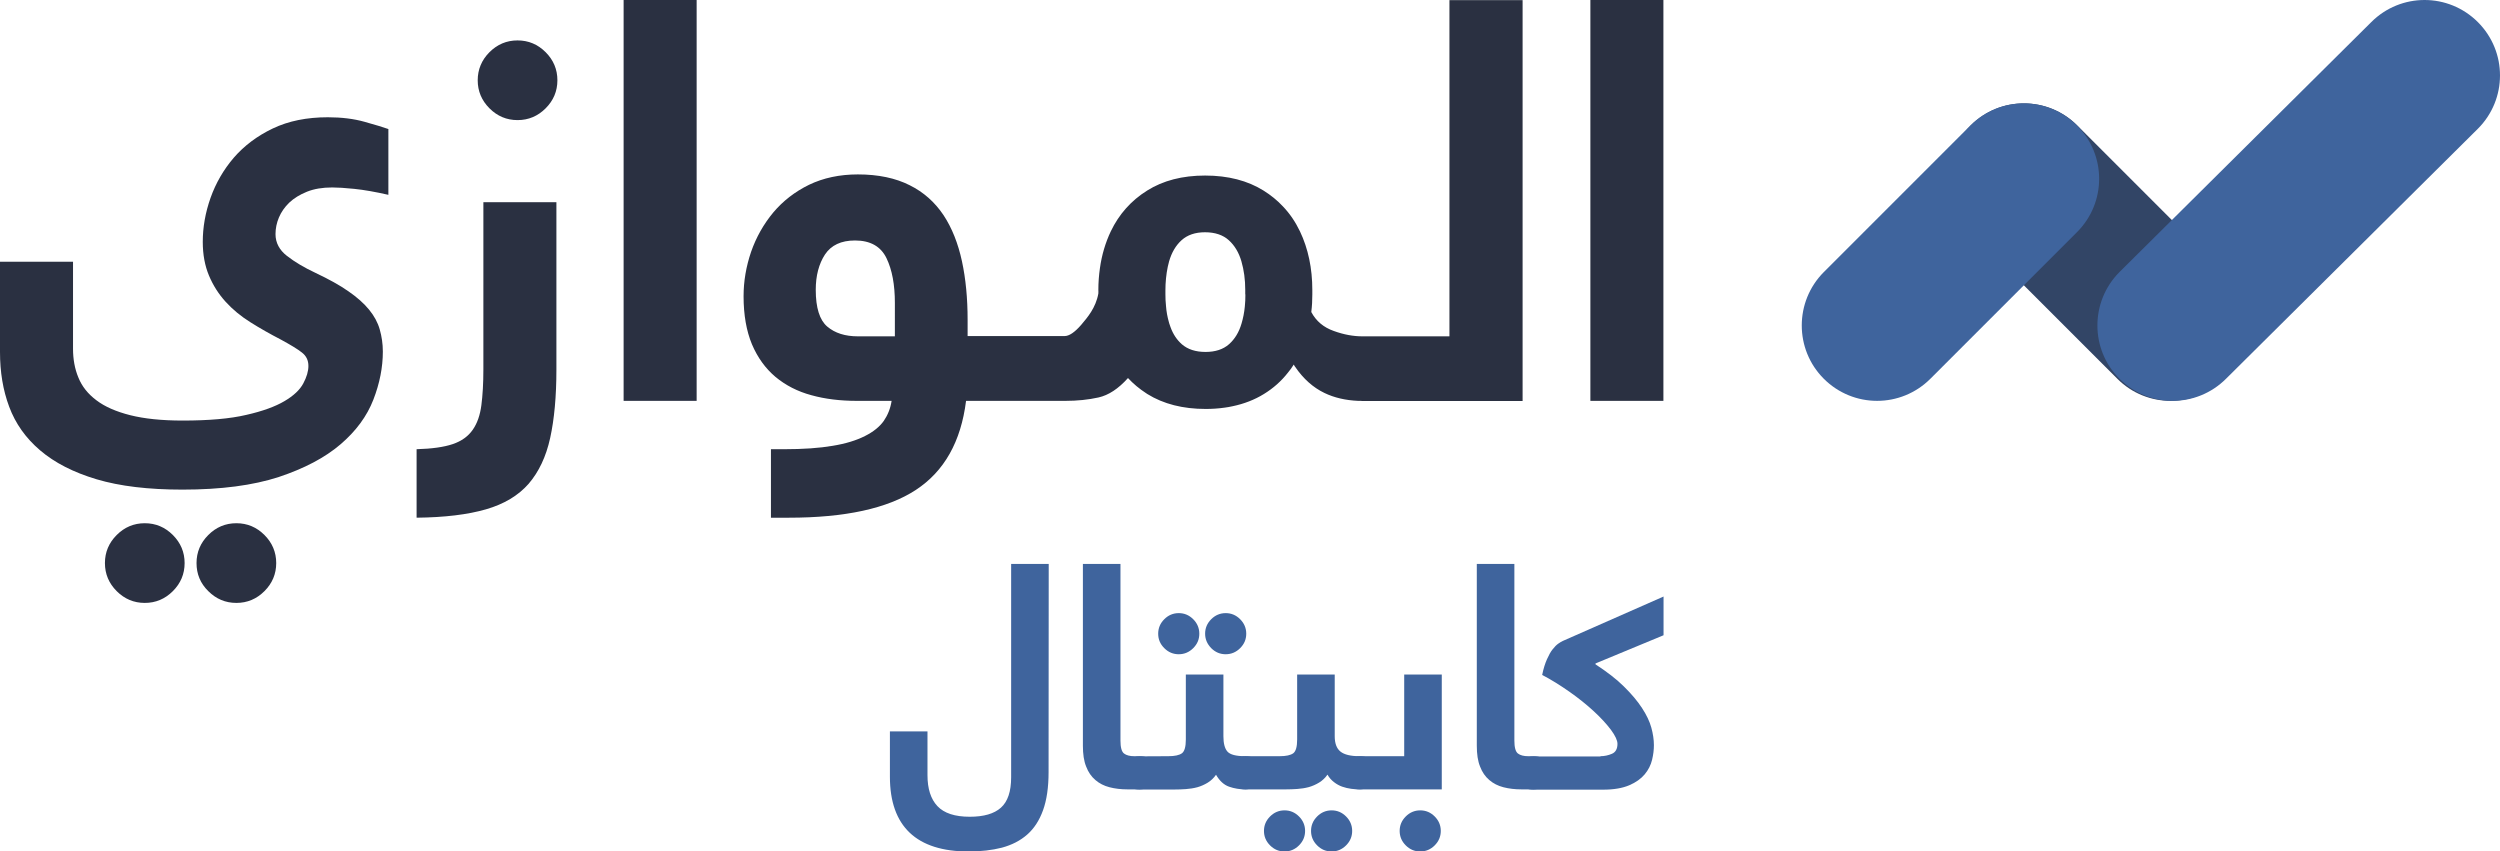 <?xml version="1.0" encoding="utf-8"?>
<!-- Generator: Adobe Illustrator 25.2.1, SVG Export Plug-In . SVG Version: 6.00 Build 0)  -->
<svg version="1.1" id="Layer_1" xmlns="http://www.w3.org/2000/svg" xmlns:xlink="http://www.w3.org/1999/xlink" x="0px" y="0px"
	 viewBox="0 0 1763.1 600.5" style="enable-background:new 0 0 1763.1 600.5;" xml:space="preserve">
<style type="text/css">
	.st0{fill:#2A3041;}
	.st1{fill:#3F649D;}
	.st2{fill:#324566;}
</style>
<g>
	<g>
		<path class="st0" d="M51.5,245.9c0,7.4,1.2,14.2,3.8,20.4c2.5,6.2,6.7,11.5,12.7,16c5.9,4.5,13.9,8,23.8,10.5
			c9.9,2.5,22.2,3.8,37,3.8c18.5,0,33.5-1.3,44.9-4c11.5-2.6,20.5-5.9,26.9-9.7c6.5-3.8,10.9-8,13.3-12.5s3.6-8.6,3.6-12.3
			c0-4-1.5-7.1-4.6-9.5c-3-2.4-8-5.4-14.8-9.1c-7.7-4-14.8-8-21.6-12.3c-6.7-4.2-12.5-9-17.4-14.4s-8.8-11.5-11.7-18.4
			c-2.9-6.9-4.4-14.8-4.4-23.8c0-10.3,1.8-20.6,5.5-31.1c3.7-10.4,9.2-19.9,16.4-28.3c7.3-8.4,16.4-15.3,27.5-20.6s24-7.9,38.8-7.9
			c9.8,0,18.4,1.1,25.9,3.2c7.5,2.1,13.1,3.8,16.8,5.1v46.4c-9.2-2.1-17.2-3.5-24-4.2c-6.7-0.7-11.9-1-15.6-1c-6.9,0-12.8,1-17.8,3
			s-9.2,4.6-12.5,7.7c-3.3,3.2-5.7,6.7-7.3,10.5c-1.6,3.8-2.4,7.7-2.4,11.7c0,6.1,2.7,11.2,8.1,15.4s12.1,8.2,20,11.9
			c9.5,4.5,17.3,8.8,23.4,13.1c6.1,4.2,10.9,8.5,14.5,12.9s6.1,9,7.5,13.9s2.2,10.1,2.2,15.6c0,11.1-2.2,22.4-6.7,34
			s-12.2,22.1-23.2,31.5s-25.5,17-43.5,23c-18.1,5.9-40.7,8.9-67.9,8.9c-24,0-44.2-2.4-60.6-7.3s-29.6-11.7-39.8-20.4
			c-10.2-8.7-17.4-18.9-21.8-30.7C2.1,275.2,0,262.3,0,248.3v-63.7h51.5L51.5,245.9L51.5,245.9z M74,397.1c0-7.7,2.8-14.3,8.3-19.8
			s12.1-8.3,19.8-8.3s14.3,2.8,19.8,8.3s8.3,12.1,8.3,19.8s-2.8,14.3-8.3,19.8s-12.1,8.3-19.8,8.3s-14.3-2.8-19.8-8.3
			S74,404.8,74,397.1z M138.6,397.1c0-7.7,2.8-14.3,8.3-19.8s12.1-8.3,19.8-8.3c7.7,0,14.3,2.8,19.8,8.3s8.3,12.1,8.3,19.8
			s-2.8,14.3-8.3,19.8s-12.1,8.3-19.8,8.3c-7.7,0-14.3-2.8-19.8-8.3C141.3,411.4,138.6,404.8,138.6,397.1z"/>
		<path class="st0" d="M340.9,142.6h51.5v118c0,19-1.5,35.1-4.4,48.3c-2.9,13.2-8,23.9-15.2,32.3c-7.3,8.3-17.3,14.3-30.1,18
			c-12.8,3.7-29.1,5.7-48.9,5.9v-48.3c10.8-0.3,19.3-1.5,25.5-3.6s10.9-5.5,14.1-10.1s5.2-10.4,6.1-17.4s1.4-15.4,1.4-25.1
			L340.9,142.6L340.9,142.6z M336.9,56.6c0-7.6,2.8-14.3,8.3-19.8s12.1-8.3,19.8-8.3c7.7,0,14.3,2.8,19.8,8.3s8.3,12.1,8.3,19.8
			s-2.8,14.3-8.3,19.8s-12.1,8.3-19.8,8.3s-14.3-2.8-19.8-8.3S336.9,64.3,336.9,56.6z"/>
		<path class="st0" d="M491.3,0v282.7h-51.5V0H491.3z"/>
		<path class="st0" d="M959.3,282.6c0.1,0,0.2,0,0.2,0c0.4,0,0.9,0,1.3,0C960.3,282.7,959.8,282.7,959.3,282.6z M958.8,282.6h0.4
			c-0.4,0-0.7,0-1.1,0C958.4,282.6,958.6,282.6,958.8,282.6z"/>
		<path class="st0" d="M1022.2,0.1v237.1h-61.4c-6.3,0-13.1-1.2-20.2-3.8c-7.1-2.5-12.4-6.9-15.8-13.3v-0.3c0.5-3.9,0.7-8,0.7-12.1
			v-3.1c0-15.4-2.9-29.2-8.7-41.4c-3.2-6.7-7.2-12.6-12.1-17.7c-3.9-4.2-8.5-7.9-13.6-11.1c-11.2-7-25-10.6-41.2-10.6
			c-16,0-29.6,3.5-40.9,10.6c-11.2,7-19.8,16.6-25.6,28.7c-3.8,8-6.4,16.7-7.7,26.1c-0.7,4.9-1.1,10-1.1,15.3c0,0,0.1,1.9,0,2.5
			c-1.8,10.1-7.7,16.9-12.1,22.1c-4.6,5.3-8.5,7.9-11.7,7.9h-32.9c-1,0-5.3,0-6.6,0h-28.9v-11.4c0-15.1-1.3-28.9-4-41.4
			c-2.7-12.5-7-23.4-13-32.5c-6.1-9.1-14-16.2-23.9-21.1c-9.9-5-22.1-7.6-36.5-7.6c-12.9,0-24.4,2.5-34.4,7.3
			c-10,4.9-18.4,11.4-25.3,19.6c-6.8,8.2-12,17.4-15.6,27.7c-3.5,10.3-5.3,20.7-5.3,31.3c0,13.2,2,24.5,5.9,33.9
			c4,9.4,9.5,17,16.6,23c7.1,5.9,15.6,10.3,25.3,12.9c9.7,2.7,20.4,4,32.1,4h24.5c-0.8,5.3-2.7,10-5.5,14.1
			c-2.9,4.1-7.3,7.7-13.3,10.7c-5.9,3-13.5,5.4-22.8,6.9c-9.3,1.6-20.7,2.4-34.4,2.4h-9.1v48.3h12.5c39.8,0,69.7-6.5,89.7-19.6
			s31.8-34,35.4-62.8h30.1c1.1,0,5.4,0,6.6,0h33.3c8.4,0,16.2-0.8,23.4-2.4c7.1-1.6,14-6.1,20.8-13.7c3.7,4,8,7.6,12.8,10.7
			c0.3,0.2,0.6,0.4,0.9,0.6c11.3,7,25,10.5,41.1,10.5c4.6,0,9-0.3,13.2-0.9c1.9-0.2,3.8-0.6,5.7-1c8.2-1.7,15.6-4.6,22.1-8.6
			c6.7-4.1,12.4-9.2,17-15.1c1.5-1.8,2.9-3.7,4.1-5.7c0.5,1,1,1.6,1,1.6c5.8,8.5,12.7,14.6,20.6,18.4c7,3.4,15,5.2,23.8,5.6h0.2
			c0.1,0,0.2,0,0.3,0c0.4,0,0.7,0,1.1,0c0.5,0,1.1,0.1,1.6,0.1h112.8V0.1H1022.2z M631.1,237.2H605c-9,0-16.2-2.3-21.6-6.9
			c-5.4-4.6-8.1-13.3-8.1-25.9c0-10,2.2-18.3,6.5-24.9c4.4-6.6,11.4-9.9,21.2-9.9c10.8,0,18.2,4.2,22.2,12.5s5.9,18.8,5.9,31.5
			L631.1,237.2L631.1,237.2z M878.3,207.6c0,3-0.1,5.8-0.4,8.6c-0.4,4.2-1.2,8.2-2.3,11.9c-1.8,6.2-4.8,11.1-8.9,14.7
			c-4.1,3.6-9.6,5.4-16.5,5.4c-7,0-12.5-1.8-16.7-5.4c-3.5-3.1-6.2-7.1-8-12.1c-0.3-0.8-0.6-1.7-0.9-2.6c-0.1-0.4-0.2-0.8-0.3-1.1
			c-1-3.5-1.7-7.3-2-11.3v-0.1c-0.3-2.6-0.4-5.3-0.4-8.1v-2.8c0-1.4,0-2.8,0.1-4.2c0.3-5.7,1.1-11.2,2.5-16.2
			c1.8-6.2,4.7-11.2,8.8-14.9s9.6-5.6,16.5-5.6c7.1,0,12.7,1.9,16.8,5.6s7.1,8.7,8.9,14.9c1.8,6.2,2.7,12.9,2.7,20.1v3.2H878.3z"/>
		<path class="st0" d="M960.9,282.7c-0.4,0-0.9,0-1.3,0c-0.2,0-0.4,0-0.7,0c-0.2,0-0.4,0-0.6,0c0.4,0,0.7,0,1.1,0
			S960.3,282.7,960.9,282.7z"/>
		<path class="st0" d="M959.3,282.6c-0.4,0-0.7,0-1.1,0c0.2,0,0.4,0,0.6,0s0.5,0,0.7,0c0.4,0,0.9,0,1.3,0
			C960.3,282.7,959.8,282.7,959.3,282.6z"/>
		<path class="st0" d="M1173.1,0v282.7h-51.5V0H1173.1z"/>
	</g>
	<g>
		<g>
			<path class="st1" d="M739.5,544.5c0,10.7-1.3,19.7-3.9,26.9c-2.6,7.2-6.3,12.9-11.2,17.2s-10.8,7.3-17.8,9.2
				c-7,1.8-14.9,2.7-23.5,2.7c-18.3,0-32.2-4.4-41.5-13.2c-9.3-8.8-14-22-14-39.5v-32h26.5v30.9c0,9.5,2.3,16.8,7,21.8
				c4.7,5,12.3,7.5,22.8,7.5c9.9,0,17.2-2.1,22-6.4c4.8-4.3,7.2-11.4,7.2-21.5V397.7h26.5L739.5,544.5L739.5,544.5z"/>
			<path class="st1" d="M811.7,544.5c0,4.6-0.6,7.8-1.9,9.6s-3.3,2.6-6,2.6h-8.6c-4.6,0-8.8-0.5-12.7-1.5s-7.2-2.7-10-5.1
				c-2.8-2.4-5-5.5-6.5-9.5c-1.6-3.9-2.3-8.8-2.3-14.7V397.7h26.5v124.6c0,4.7,0.8,7.8,2.5,9.1c1.7,1.3,4.1,1.9,7.2,1.9h3.9
				c1.1,0,2.1,0.1,3.1,0.3s1.8,0.7,2.5,1.4c0.7,0.7,1.3,1.9,1.7,3.4C811.5,539.8,811.7,541.9,811.7,544.5z"/>
			<path class="st1" d="M823.9,533.3c4.6,0,7.8-0.7,9.7-2.1c1.8-1.4,2.7-4.6,2.7-9.7v-45.8h26.5v43.5c0,5,0.9,8.6,2.8,10.8
				s6.1,3.3,12.6,3.3c1.1,0,2.1,0.1,3.1,0.3s1.8,0.7,2.5,1.4s1.3,1.9,1.7,3.4c0.4,1.5,0.6,3.5,0.6,6.1c0,4.6-0.6,7.8-1.9,9.6
				s-3.3,2.6-6,2.6c-3.9,0-7.7-0.6-11.4-1.9c-3.7-1.3-6.7-4.1-9.2-8.4c-1.6,2.3-3.6,4.2-5.9,5.6c-2.3,1.4-4.8,2.5-7.3,3.2
				c-2.6,0.7-5.3,1.1-8,1.3c-2.8,0.2-5.5,0.3-8.2,0.3h-24.6c-1.1,0-2.1-0.1-3.1-0.3c-0.9-0.2-1.8-0.7-2.5-1.4
				c-0.7-0.7-1.3-1.9-1.7-3.4s-0.6-3.5-0.6-6.1c0-4.6,0.6-7.8,1.9-9.6c1.3-1.8,3.3-2.6,6-2.6L823.9,533.3L823.9,533.3z M816.8,446.9
				c0-3.9,1.4-7.3,4.3-10.2c2.8-2.8,6.2-4.3,10.2-4.3c3.9,0,7.3,1.4,10.2,4.3c2.8,2.8,4.3,6.2,4.3,10.2s-1.4,7.3-4.3,10.2
				c-2.8,2.8-6.2,4.3-10.2,4.3c-3.9,0-7.3-1.4-10.2-4.3C818.2,454.2,816.8,450.9,816.8,446.9z M849.9,446.9c0-3.9,1.4-7.3,4.3-10.2
				c2.8-2.8,6.2-4.3,10.2-4.3c3.9,0,7.3,1.4,10.2,4.3c2.8,2.8,4.3,6.2,4.3,10.2s-1.4,7.3-4.3,10.2c-2.8,2.8-6.2,4.3-10.2,4.3
				c-3.9,0-7.3-1.4-10.2-4.3C851.4,454.2,849.9,450.9,849.9,446.9z"/>
			<path class="st1" d="M959,556.7c-1.9,0-3.9-0.1-6.1-0.4c-2.2-0.3-4.3-0.8-6.3-1.5s-4-1.8-5.8-3.2s-3.4-3.1-4.6-5.3
				c-1.6,2.3-3.6,4.2-5.9,5.6c-2.3,1.4-4.8,2.5-7.3,3.2c-2.6,0.7-5.3,1.1-8,1.3c-2.8,0.2-5.5,0.3-8.2,0.3h-28.6
				c-1.1,0-2.1-0.1-3.1-0.3c-0.9-0.2-1.8-0.7-2.5-1.4c-0.7-0.7-1.3-1.9-1.7-3.4s-0.6-3.5-0.6-6.1c0-4.6,0.6-7.8,1.9-9.6
				s3.3-2.6,6-2.6h24.2c4.6,0,7.8-0.7,9.7-2.1c1.8-1.4,2.7-4.6,2.7-9.7v-45.8h26.5v43.5c0,5,1.3,8.6,4,10.8s7.2,3.3,13.7,3.3
				c1.1,0,2.1,0.1,3.1,0.3s1.8,0.7,2.5,1.4s1.3,1.9,1.7,3.4c0.4,1.5,0.6,3.5,0.6,6.1c0,4.6-0.6,7.8-1.9,9.6
				C963.7,555.8,961.7,556.7,959,556.7z M891.4,586c0-3.9,1.4-7.3,4.3-10.2c2.8-2.8,6.2-4.3,10.2-4.3c3.9,0,7.3,1.4,10.2,4.3
				c2.8,2.8,4.3,6.2,4.3,10.2c0,3.9-1.4,7.3-4.3,10.2c-2.8,2.8-6.2,4.3-10.2,4.3c-3.9,0-7.3-1.4-10.2-4.3S891.4,589.9,891.4,586z
				 M924.6,586c0-3.9,1.4-7.3,4.3-10.2c2.8-2.8,6.2-4.3,10.2-4.3c3.9,0,7.3,1.4,10.2,4.3c2.8,2.8,4.3,6.2,4.3,10.2
				c0,3.9-1.4,7.3-4.3,10.2c-2.8,2.8-6.2,4.3-10.2,4.3c-3.9,0-7.3-1.4-10.2-4.3C926,593.3,924.6,589.9,924.6,586z"/>
			<path class="st1" d="M990.3,533.3v-57.6h26.5v81H959c-1.1,0-2.1-0.1-3.1-0.3c-0.9-0.2-1.8-0.7-2.5-1.4s-1.3-1.9-1.7-3.4
				c-0.4-1.5-0.6-3.5-0.6-6.1c0-4.6,0.6-7.8,1.9-9.6s3.3-2.6,6-2.6L990.3,533.3L990.3,533.3z M987.1,586c0-3.9,1.4-7.3,4.3-10.2
				c2.8-2.8,6.2-4.3,10.2-4.3c3.9,0,7.3,1.4,10.2,4.3c2.8,2.8,4.3,6.2,4.3,10.2c0,3.9-1.4,7.3-4.3,10.2c-2.8,2.8-6.2,4.3-10.2,4.3
				c-3.9,0-7.3-1.4-10.2-4.3C988.5,593.3,987.1,589.9,987.1,586z"/>
			<path class="st1" d="M1089.4,544.5c0,4.6-0.6,7.8-1.9,9.6s-3.3,2.6-6,2.6h-8.5c-4.6,0-8.8-0.5-12.7-1.5c-3.9-1-7.2-2.7-10-5.1
				c-2.8-2.4-5-5.5-6.5-9.5c-1.6-3.9-2.3-8.8-2.3-14.7V397.7h26.5v124.6c0,4.7,0.8,7.8,2.5,9.1s4.1,1.9,7.2,1.9h3.9
				c1.1,0,2.1,0.1,3.1,0.3s1.8,0.7,2.5,1.4s1.3,1.9,1.7,3.4C1089.2,539.8,1089.4,541.9,1089.4,544.5z"/>
			<path class="st1" d="M1128.7,533.3c2.8,0,5.6-0.6,8.1-1.7c2.6-1.1,3.9-3.5,3.9-7c0-2.4-1.5-5.7-4.6-9.9
				c-3.1-4.1-7.1-8.5-12.1-13.1s-10.7-9.2-17.1-13.7s-12.8-8.5-19.3-11.9c0.9-4.5,2.1-8.2,3.4-11.1c1.3-2.9,2.6-5.3,4-7
				c1.4-1.8,2.7-3.1,4-4s2.3-1.5,3.2-1.9l71-31.3V448l-48,19.9v0.6c8.1,5.3,14.9,10.5,20.1,15.7c5.3,5.2,9.5,10.2,12.7,15.1
				c3.2,4.9,5.4,9.5,6.6,13.9c1.2,4.4,1.8,8.5,1.8,12.3c0,3.3-0.4,6.7-1.3,10.4s-2.6,7.1-5.2,10.2c-2.6,3.1-6.2,5.7-10.9,7.7
				c-4.7,2-10.8,3.1-18.4,3.1h-49.2c-1.1,0-2.1-0.1-3.1-0.3c-0.9-0.2-1.8-0.7-2.5-1.4s-1.3-1.9-1.7-3.4c-0.4-1.5-0.6-3.5-0.6-6.1
				c0-4.6,0.6-7.8,1.9-9.6s3.3-2.6,6-2.6h47.3V533.3z"/>
		</g>
	</g>
	<g>
		<path class="st2" d="M1568.4,267.1L1568.4,267.1c20.8-20.8,20.8-54.4,0-75.2L1465,88.5c-20.8-20.8-54.4-20.8-75.2,0l0,0
			c-20.8,20.8-20.8,54.4,0,75.2l103.4,103.4C1513.9,287.9,1547.6,287.9,1568.4,267.1z"/>
		<path class="st1" d="M1286.2,267.1L1286.2,267.1c20.8,20.8,54.4,20.8,75.2,0l103.4-103.4c20.8-20.8,20.8-54.4,0-75.2l0,0
			c-20.8-20.8-54.4-20.8-75.2,0l-103.4,103.4C1265.5,212.7,1265.5,246.4,1286.2,267.1z"/>
		<path class="st1" d="M1494.7,267.1L1494.7,267.1c20.8,20.8,54.4,20.8,75.2,0l177.6-176.3c20.8-20.8,20.8-54.4,0-75.2l0,0
			c-20.8-20.8-54.4-20.8-75.2,0l-177.6,176.3C1474,212.7,1474,246.4,1494.7,267.1z"/>
	</g>
</g>
</svg>
